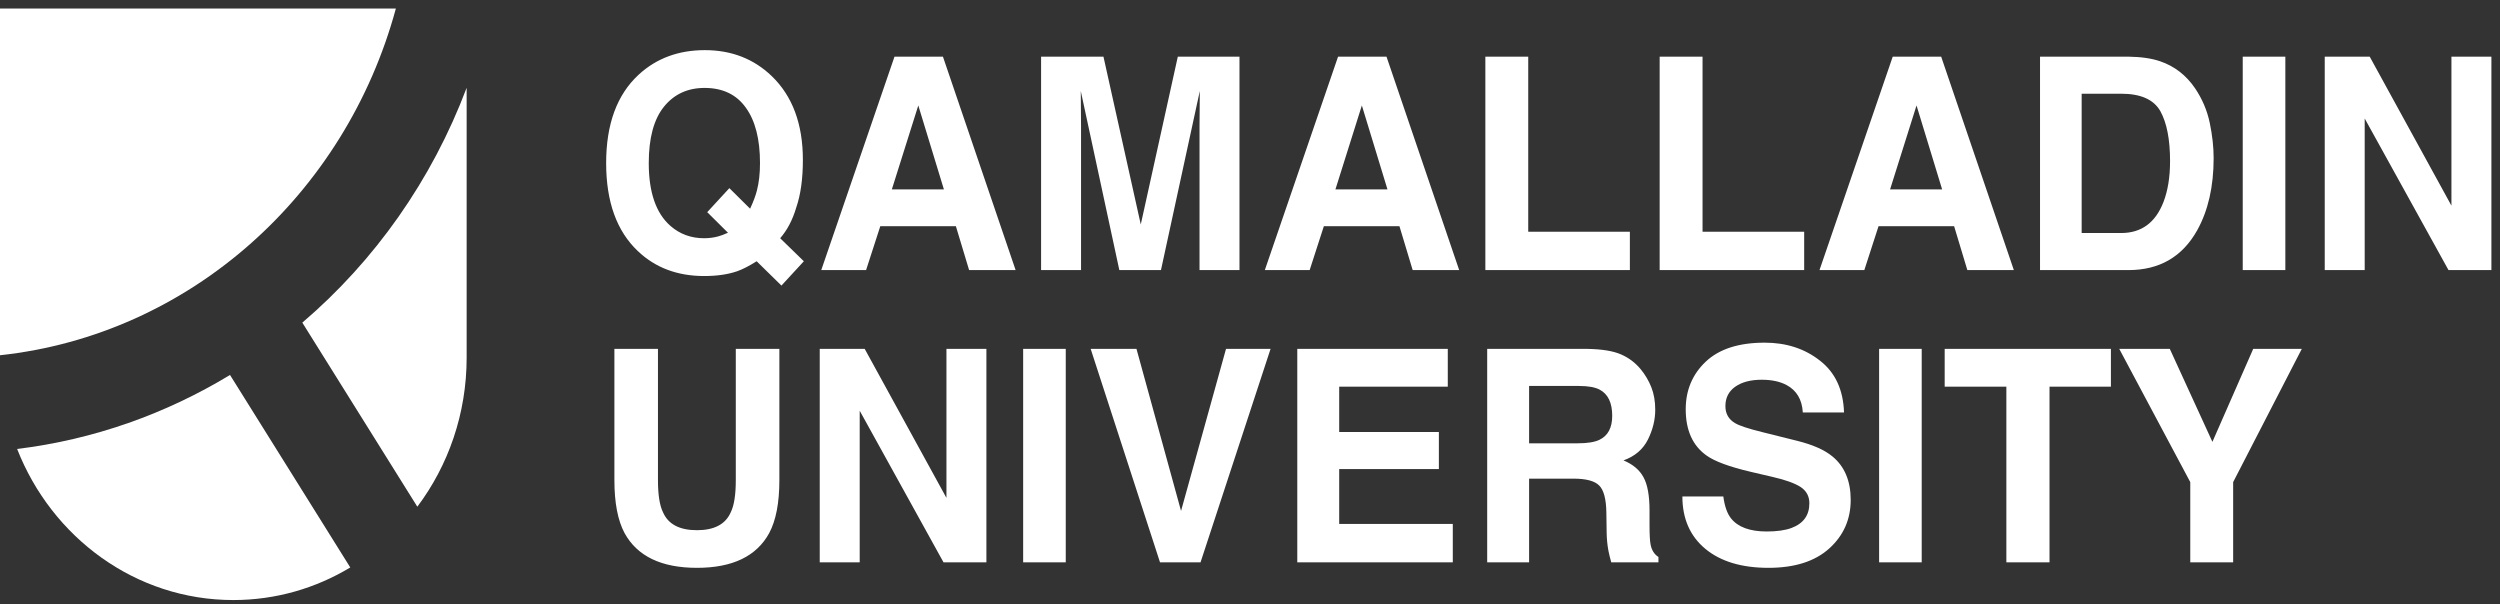 <?xml version="1.0" encoding="UTF-8"?> <svg xmlns="http://www.w3.org/2000/svg" width="211" height="51" viewBox="0 0 211 51" fill="none"><rect x="0" y="0" width="211" height="51" fill="#333333" stroke="none"/> <path fill-rule="evenodd" clip-rule="evenodd" d="M33.411 0.722C29.155 16.424 16.02 28.256 0 29.983V0.722H33.411ZM39.385 7.408V30.184C39.385 34.929 37.831 39.296 35.222 42.766L25.516 27.23C31.633 22.008 36.449 15.199 39.385 7.408ZM29.563 47.893L19.413 31.646C14.019 34.919 7.936 37.099 1.446 37.893C4.376 45.372 11.441 50.644 19.692 50.644C23.289 50.644 26.661 49.642 29.563 47.893Z" fill="white"></path> <path d="M62.217 22.893C61.441 23.162 60.513 23.297 59.431 23.297C57.176 23.297 55.311 22.596 53.838 21.195C52.052 19.508 51.159 17.031 51.159 13.764C51.159 10.473 52.076 7.984 53.909 6.297C55.405 4.92 57.265 4.232 59.49 4.232C61.731 4.232 63.611 4.961 65.131 6.419C66.885 8.106 67.763 10.464 67.763 13.495C67.763 15.1 67.574 16.445 67.199 17.528C66.893 18.563 66.442 19.422 65.847 20.107L67.845 22.05L65.953 24.103L63.862 22.05C63.227 22.449 62.679 22.73 62.217 22.893ZM61.441 19.643L59.69 17.907L61.558 15.879L63.309 17.614C63.583 17.027 63.775 16.514 63.885 16.074C64.057 15.414 64.144 14.644 64.144 13.764C64.144 11.744 63.744 10.183 62.945 9.084C62.154 7.975 60.994 7.421 59.467 7.421C58.033 7.421 56.889 7.951 56.035 9.01C55.182 10.069 54.755 11.654 54.755 13.764C54.755 16.233 55.366 18.001 56.588 19.068C57.379 19.761 58.327 20.107 59.431 20.107C59.847 20.107 60.246 20.054 60.63 19.948C60.842 19.891 61.112 19.789 61.441 19.643ZM80.677 19.093H74.296L73.097 22.796H69.314L75.495 4.782H79.584L85.718 22.796H81.793L80.677 19.093ZM79.666 15.988L77.504 8.9L75.271 15.988H79.666ZM91.24 22.796H87.868V4.782H93.132L96.281 18.946L99.407 4.782H104.612V22.796H101.24V10.611C101.24 10.261 101.244 9.772 101.252 9.145C101.26 8.509 101.264 8.02 101.264 7.678L97.985 22.796H94.472L91.217 7.678C91.217 8.02 91.221 8.509 91.228 9.145C91.236 9.772 91.24 10.261 91.24 10.611V22.796ZM118.114 19.093H111.733L110.535 22.796H106.751L112.932 4.782H117.021L123.155 22.796H119.23L118.114 19.093ZM117.103 15.988L114.941 8.9L112.709 15.988H117.103ZM125.364 4.782H128.983V19.557H137.561V22.796H125.364V4.782ZM140.075 4.782H143.695V19.557H152.272V22.796H140.075V4.782ZM164.928 19.093H158.548L157.349 22.796H153.565L159.746 4.782H163.835L169.969 22.796H166.044L164.928 19.093ZM163.917 15.988L161.755 8.9L159.522 15.988H163.917ZM179.64 22.796H172.178V4.782H179.64C180.713 4.798 181.606 4.928 182.319 5.173C183.533 5.588 184.516 6.35 185.268 7.458C185.871 8.354 186.283 9.324 186.502 10.367C186.721 11.409 186.831 12.403 186.831 13.349C186.831 15.744 186.369 17.773 185.444 19.435C184.191 21.675 182.256 22.796 179.64 22.796ZM182.331 9.377C181.774 8.399 180.674 7.91 179.029 7.91H175.692V19.667H179.029C180.736 19.667 181.927 18.791 182.601 17.04C182.969 16.078 183.153 14.933 183.153 13.605C183.153 11.772 182.879 10.363 182.331 9.377ZM189.287 4.782H192.883V22.796H189.287V4.782ZM210.274 22.796H206.654L199.58 10V22.796H196.208V4.782H200.004L206.901 17.357V4.782H210.274V22.796Z" fill="white"></path> <path d="M62.101 40.519V29.447H65.779V40.519C65.779 42.434 65.493 43.925 64.921 44.992C63.856 46.947 61.823 47.925 58.823 47.925C55.822 47.925 53.786 46.947 52.712 44.992C52.141 43.925 51.855 42.434 51.855 40.519V29.447H55.532V40.519C55.532 41.758 55.674 42.662 55.956 43.232C56.394 44.242 57.35 44.748 58.823 44.748C60.288 44.748 61.24 44.242 61.678 43.232C61.96 42.662 62.101 41.758 62.101 40.519ZM83.252 47.461H79.633L72.559 34.665V47.461H69.186V29.447H72.982L79.88 42.022V29.447H83.252V47.461ZM86.354 29.447H89.95V47.461H86.354V29.447ZM92.053 29.447H95.919L99.68 43.122L103.475 29.447H107.235L101.325 47.461H97.905L92.053 29.447ZM121.441 39.59H113.028V44.222H122.616V47.461H109.491V29.447H122.193V32.636H113.028V36.462H121.441V39.59ZM132.792 40.397H129.056V47.461H125.519V29.447H134.014C135.229 29.471 136.161 29.626 136.811 29.911C137.469 30.196 138.025 30.616 138.48 31.17C138.856 31.626 139.153 32.131 139.373 32.685C139.592 33.239 139.702 33.871 139.702 34.58C139.702 35.435 139.494 36.278 139.079 37.109C138.664 37.932 137.978 38.515 137.023 38.857C137.822 39.191 138.386 39.668 138.715 40.287C139.052 40.898 139.22 41.835 139.22 43.098V44.308C139.22 45.131 139.251 45.688 139.314 45.982C139.408 46.446 139.627 46.788 139.972 47.009V47.461H135.989C135.879 47.062 135.801 46.74 135.753 46.495C135.659 45.99 135.608 45.473 135.601 44.943L135.577 43.269C135.562 42.12 135.358 41.354 134.966 40.971C134.582 40.588 133.858 40.397 132.792 40.397ZM134.99 37.121C135.71 36.779 136.071 36.103 136.071 35.093C136.071 34.001 135.722 33.268 135.025 32.893C134.633 32.681 134.046 32.575 133.262 32.575H129.056V37.415H133.157C133.971 37.415 134.582 37.317 134.99 37.121ZM149.114 44.858C149.968 44.858 150.661 44.76 151.194 44.564C152.204 44.189 152.71 43.493 152.71 42.474C152.71 41.88 152.459 41.419 151.957 41.093C151.456 40.776 150.669 40.495 149.596 40.25L147.762 39.822C145.961 39.399 144.715 38.938 144.026 38.441C142.858 37.61 142.275 36.311 142.275 34.543C142.275 32.93 142.839 31.59 143.967 30.522C145.095 29.455 146.752 28.921 148.938 28.921C150.763 28.921 152.318 29.426 153.603 30.437C154.895 31.439 155.573 32.897 155.636 34.812H152.157C152.095 33.728 151.64 32.958 150.794 32.502C150.23 32.2 149.529 32.05 148.691 32.05C147.759 32.05 147.015 32.245 146.458 32.636C145.902 33.028 145.624 33.573 145.624 34.274C145.624 34.918 145.898 35.398 146.447 35.716C146.799 35.928 147.551 36.176 148.703 36.462L151.687 37.207C152.996 37.533 153.983 37.969 154.648 38.515C155.683 39.362 156.199 40.588 156.199 42.193C156.199 43.839 155.592 45.208 154.378 46.3C153.172 47.383 151.464 47.925 149.255 47.925C146.999 47.925 145.225 47.391 143.932 46.324C142.639 45.249 141.993 43.774 141.993 41.9H145.448C145.557 42.723 145.773 43.338 146.094 43.745C146.681 44.487 147.688 44.858 149.114 44.858ZM158.597 29.447H162.192V47.461H158.597V29.447ZM178.161 29.447V32.636H172.979V47.461H169.337V32.636H164.131V29.447H178.161ZM194.271 29.447L188.478 40.69V47.461H184.859V40.69L178.866 29.447H183.132L186.727 37.293L190.171 29.447H194.271Z" fill="white"></path> </svg> 